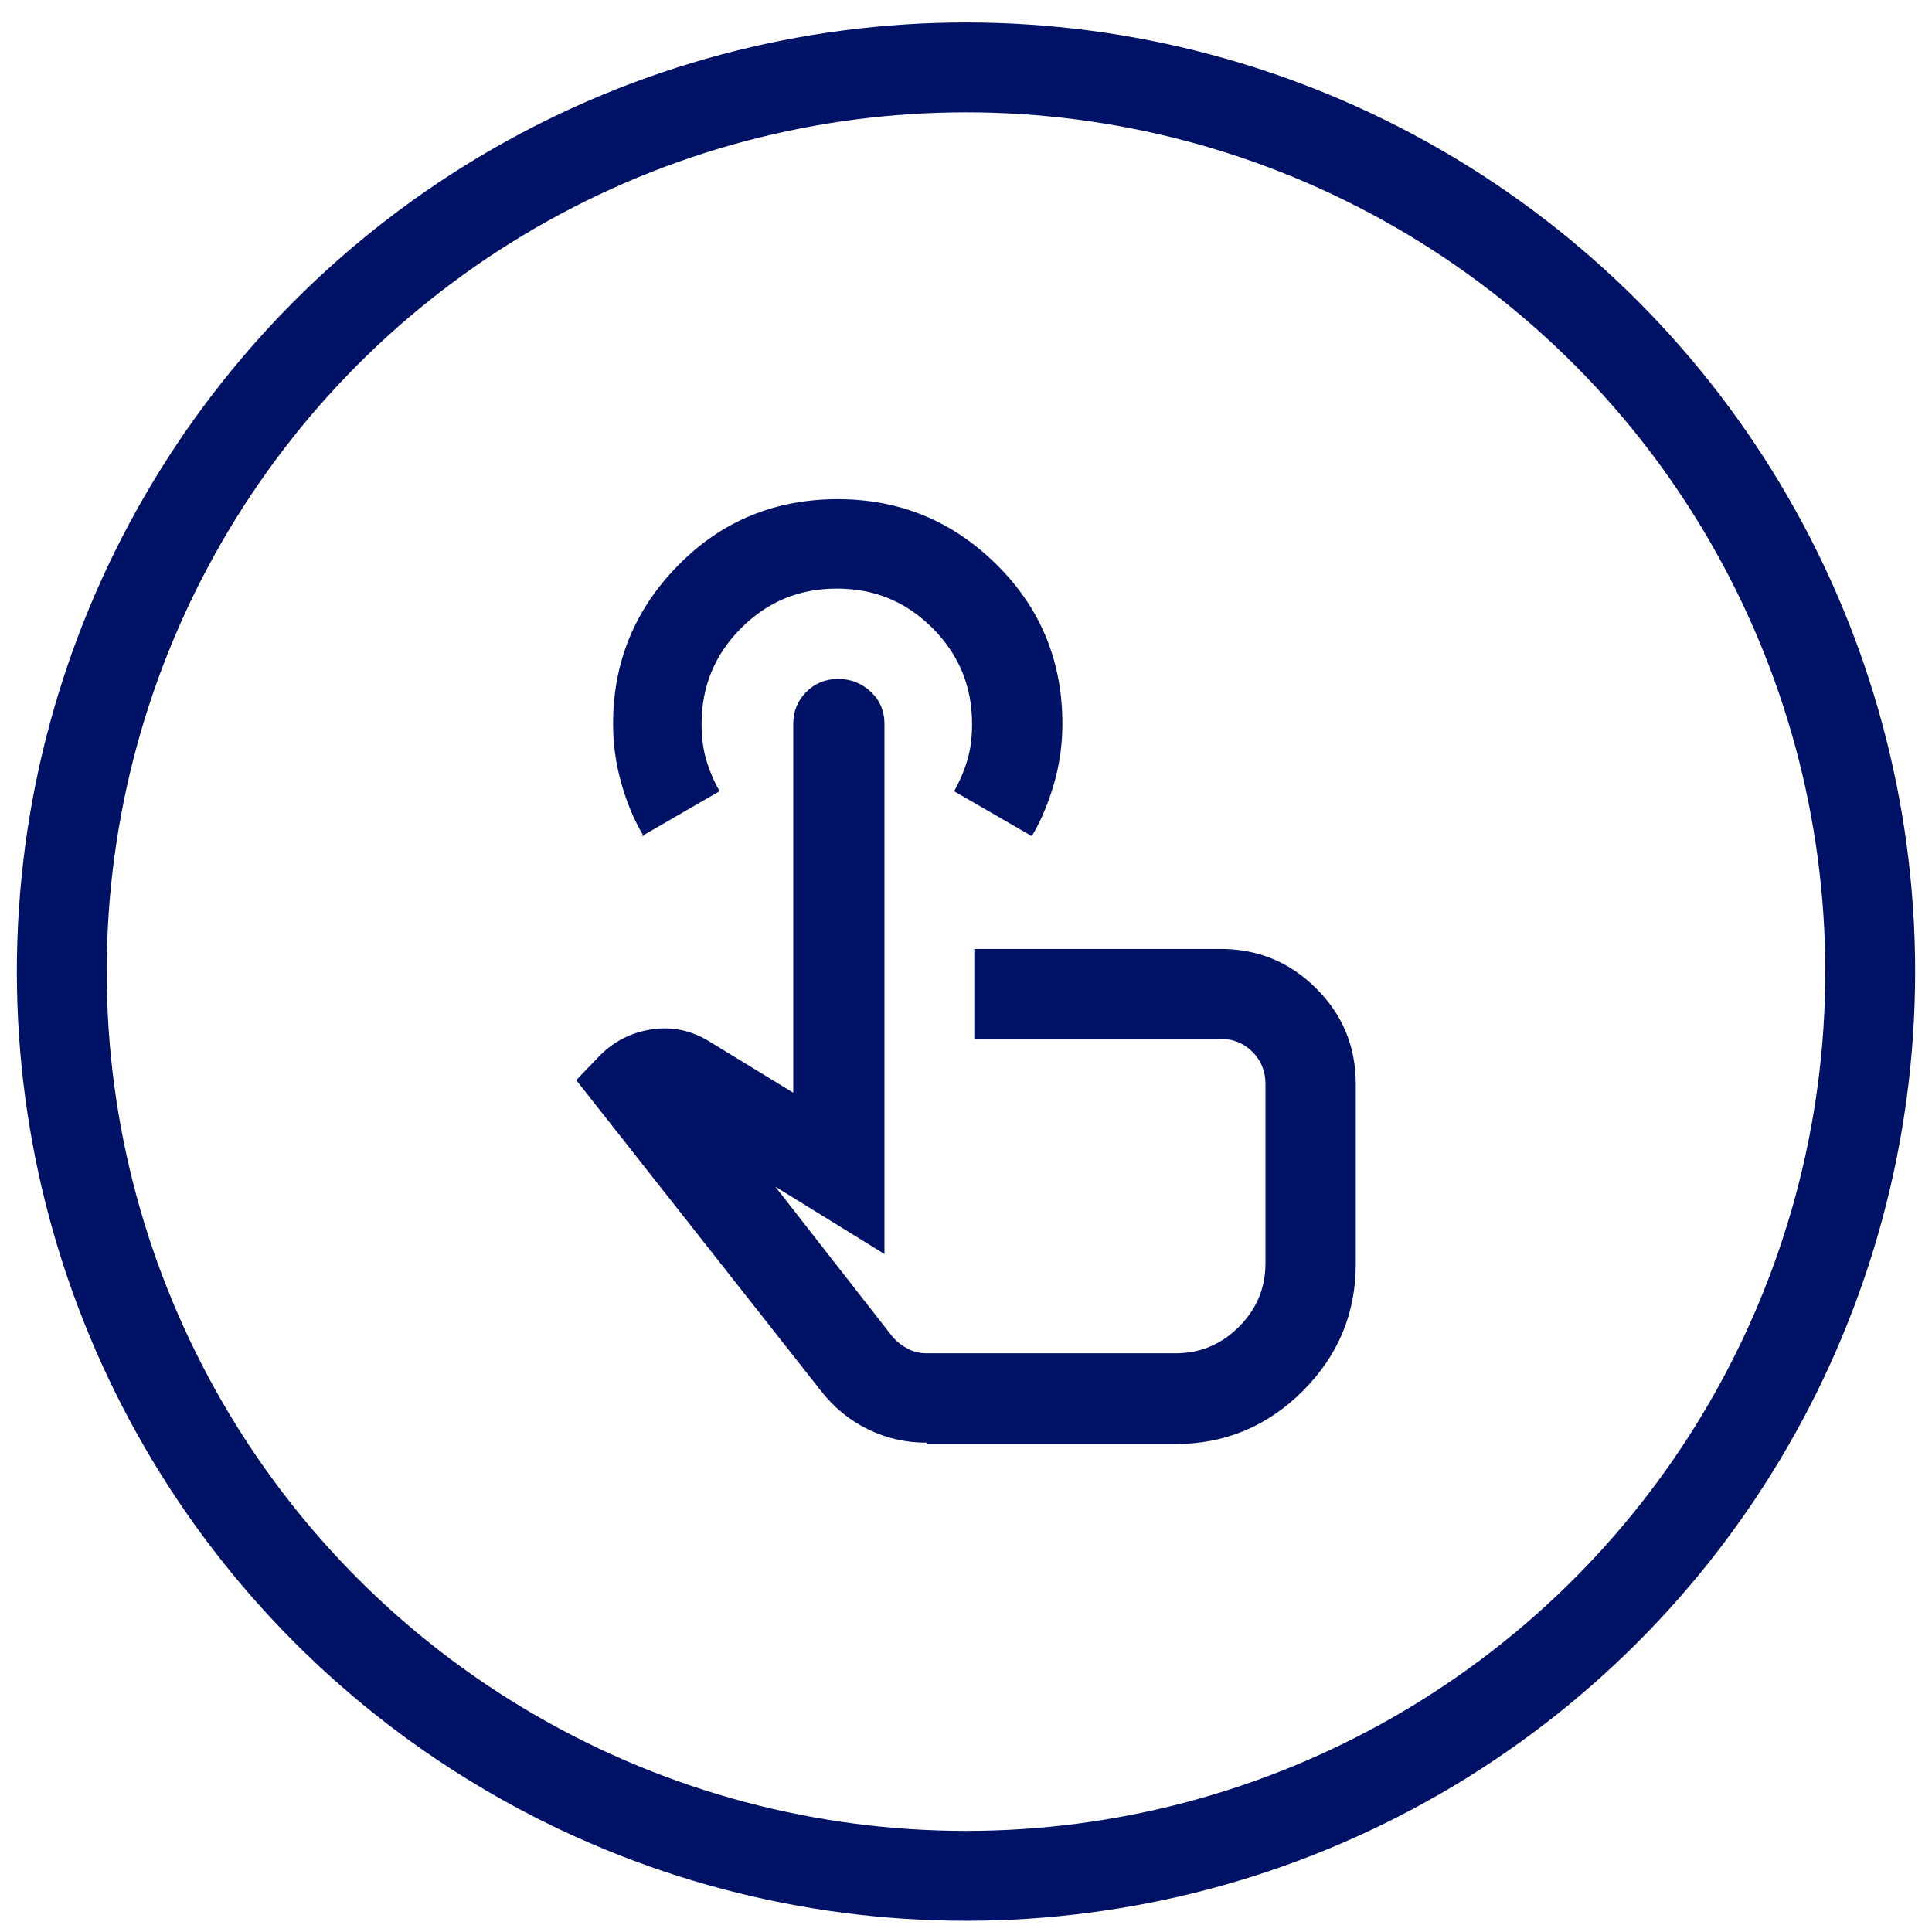 <svg width="43" height="43" viewBox="0 0 43 43" fill="none" xmlns="http://www.w3.org/2000/svg">
<path d="M20.625 32.11C20.155 32.11 19.725 32.01 19.315 31.81C18.905 31.61 18.565 31.33 18.275 30.96L12.825 24.04L13.305 23.54C13.635 23.19 14.035 22.98 14.505 22.91C14.975 22.84 15.405 22.94 15.805 23.19L17.655 24.32V16.11C17.655 15.83 17.755 15.59 17.945 15.4C18.135 15.21 18.375 15.11 18.655 15.11C18.935 15.11 19.185 15.21 19.385 15.4C19.585 15.59 19.685 15.83 19.685 16.11V27.91L17.255 26.41L19.855 29.74C19.955 29.86 20.075 29.95 20.205 30.02C20.335 30.09 20.485 30.12 20.635 30.12H26.165C26.715 30.12 27.185 29.92 27.575 29.53C27.965 29.14 28.165 28.67 28.165 28.12V24.12C28.165 23.84 28.065 23.6 27.875 23.41C27.685 23.22 27.445 23.12 27.165 23.12H21.685V21.12H27.165C27.995 21.12 28.705 21.41 29.295 22C29.885 22.59 30.175 23.29 30.175 24.13V28.13C30.175 29.23 29.785 30.17 28.995 30.96C28.215 31.74 27.265 32.14 26.165 32.14H20.635L20.625 32.11ZM14.325 18.61C14.105 18.24 13.945 17.85 13.825 17.42C13.705 16.99 13.645 16.56 13.645 16.11C13.645 14.73 14.135 13.55 15.105 12.57C16.075 11.59 17.255 11.11 18.645 11.11C20.035 11.11 21.205 11.6 22.185 12.57C23.165 13.54 23.645 14.72 23.645 16.11C23.645 16.56 23.585 17 23.465 17.42C23.345 17.84 23.185 18.24 22.965 18.61L21.235 17.61C21.365 17.38 21.465 17.14 21.535 16.9C21.605 16.66 21.635 16.4 21.635 16.11C21.635 15.28 21.345 14.57 20.755 13.98C20.165 13.39 19.465 13.1 18.625 13.1C17.785 13.1 17.085 13.39 16.495 13.98C15.915 14.56 15.615 15.27 15.615 16.11C15.615 16.39 15.645 16.66 15.715 16.9C15.785 17.14 15.885 17.38 16.015 17.61L14.285 18.61H14.325Z" fill="#001266"/>
<circle cx="21.5" cy="21.625" r="20.125" stroke="#001266" stroke-width="2"/>
</svg>
